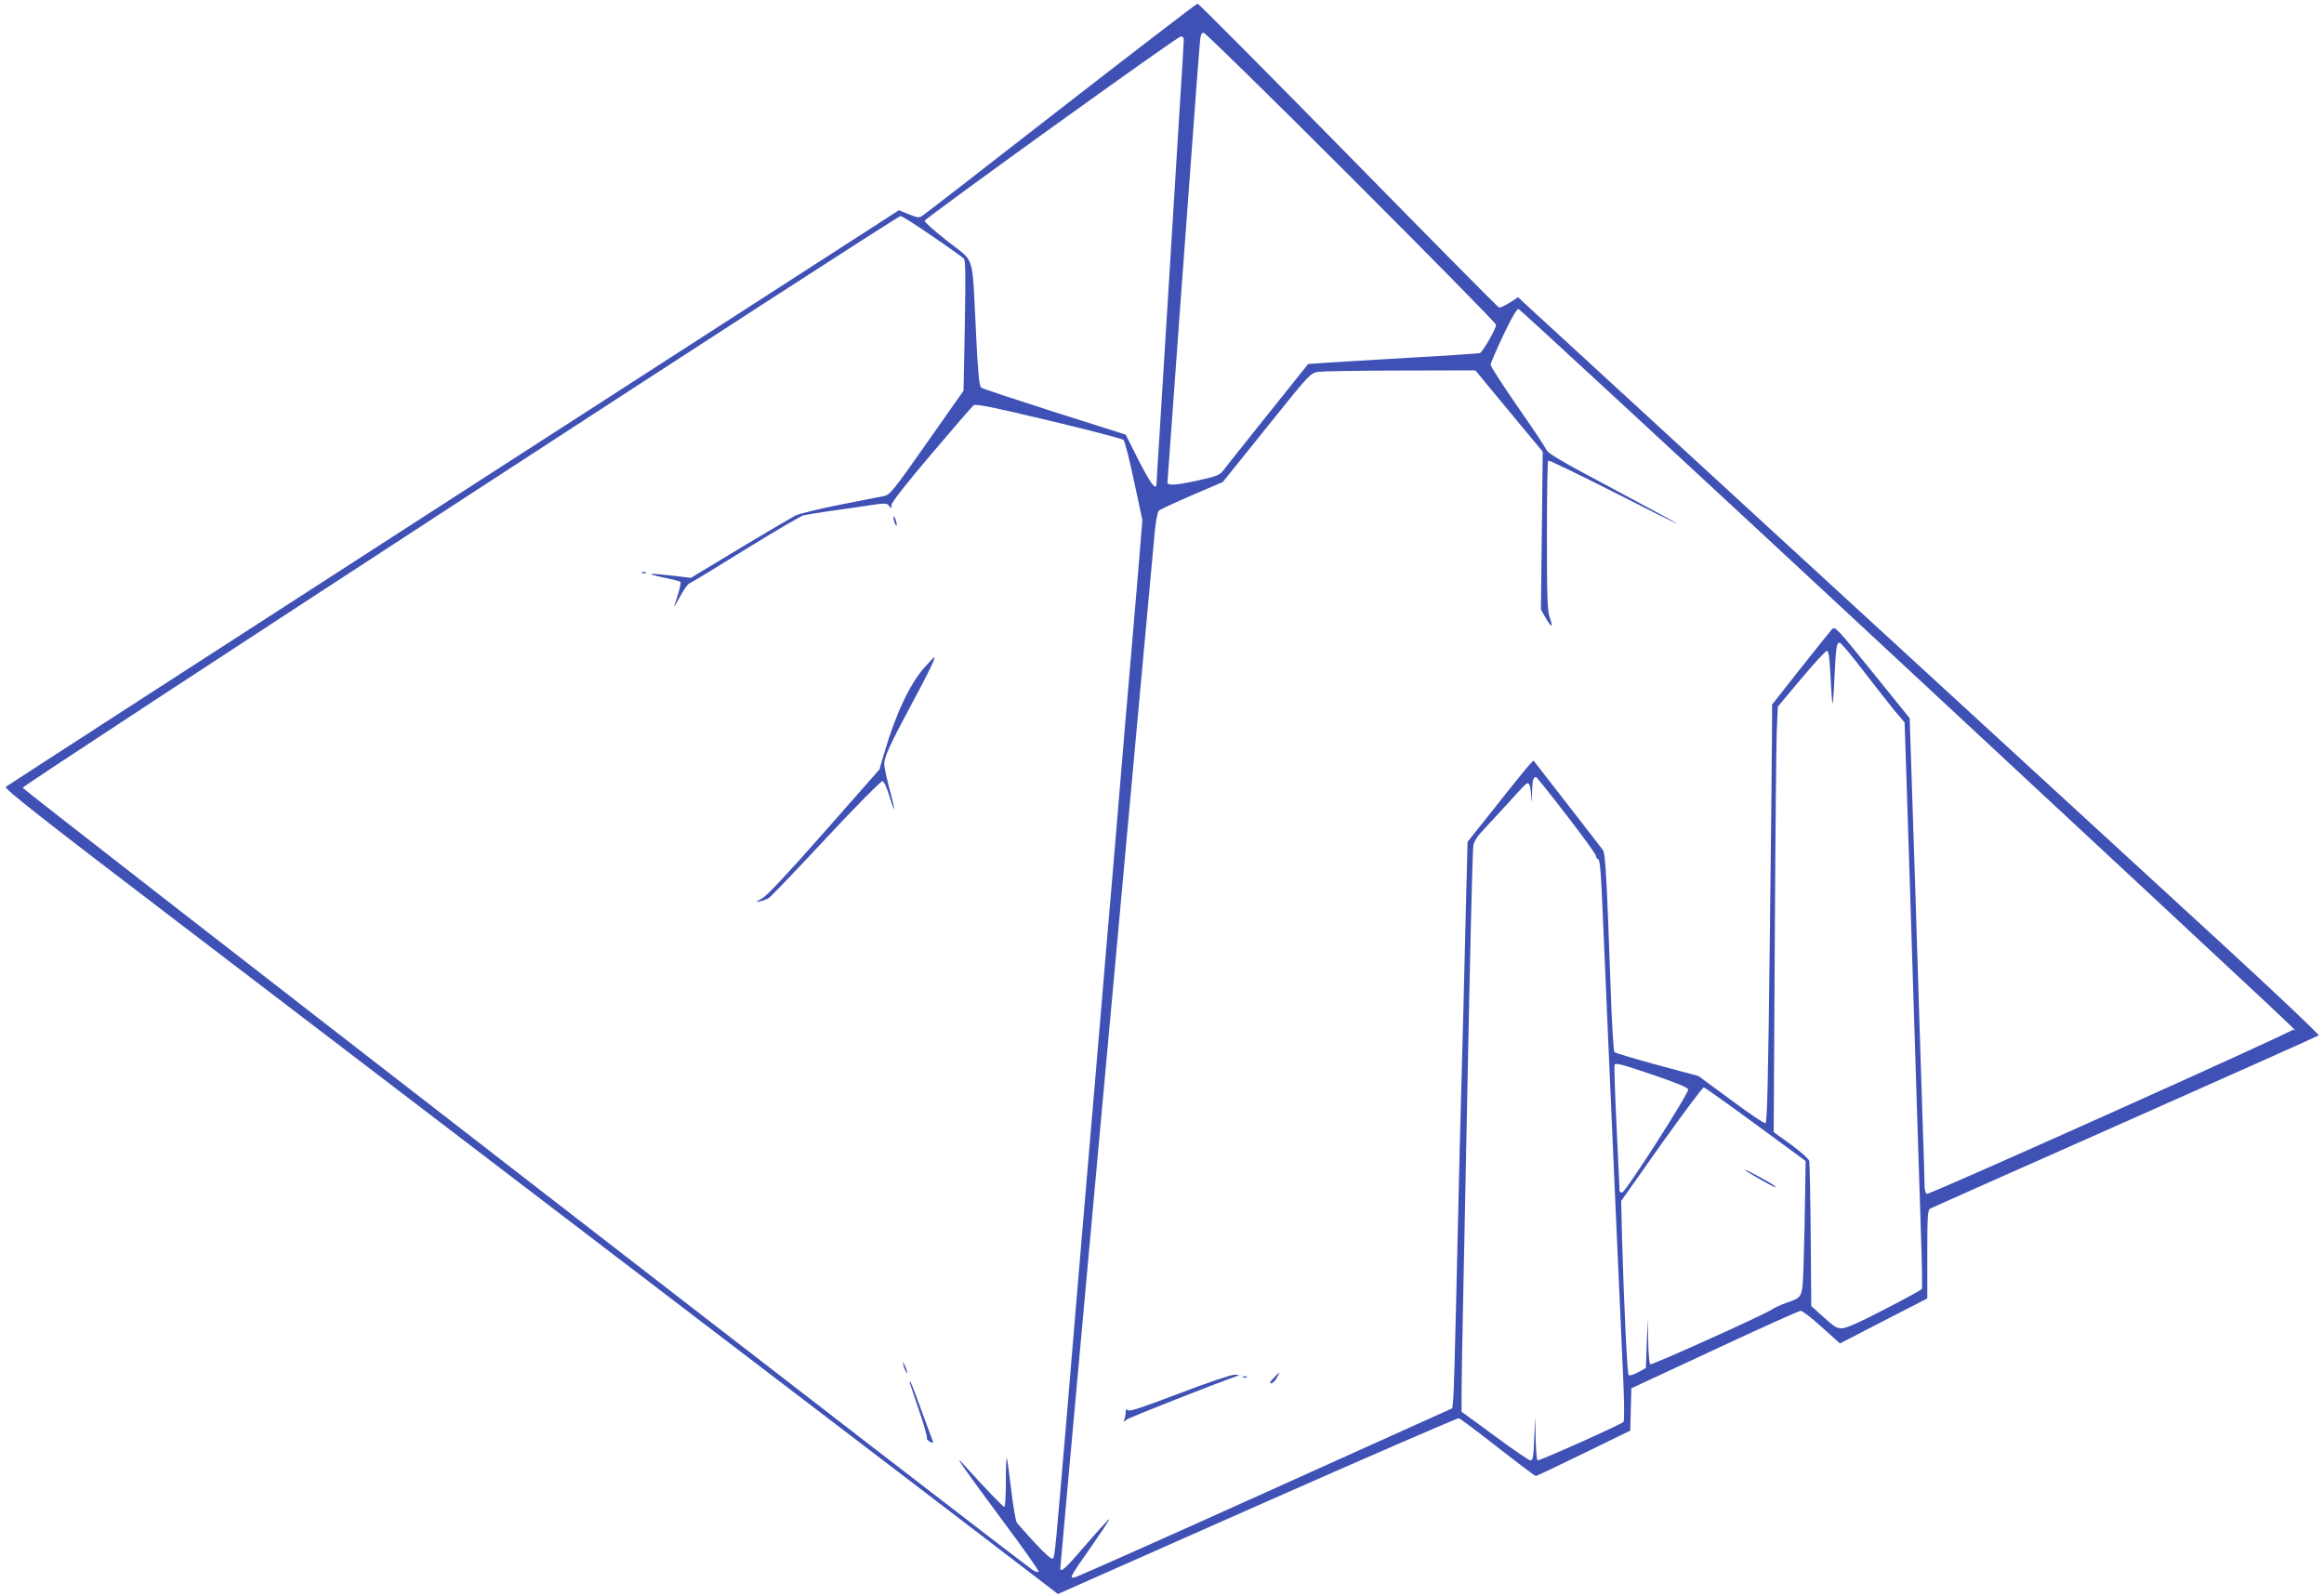 <?xml version="1.0" standalone="no"?>
<!DOCTYPE svg PUBLIC "-//W3C//DTD SVG 20010904//EN"
 "http://www.w3.org/TR/2001/REC-SVG-20010904/DTD/svg10.dtd">
<svg version="1.0" xmlns="http://www.w3.org/2000/svg"
 width="1280pt" height="879pt" viewBox="0 0 1280 879"
 preserveAspectRatio="xMidYMid meet">
<g transform="translate(0,879) scale(0.1,-0.1)"
fill="#3f51b5" stroke="none">
<path d="M5845 8194 c-407 -317 -750 -583 -763 -591 -20 -14 -27 -13 -77 7
l-54 22 -2453 -1582 c-1349 -870 -2459 -1588 -2466 -1594 -10 -10 192 -169
970 -762 541 -413 1813 -1384 2828 -2159 1015 -774 1879 -1434 1921 -1467 l76
-58 1097 486 c604 267 1104 484 1111 482 8 -2 104 -74 215 -161 110 -86 204
-157 209 -157 4 0 123 56 264 125 l256 125 3 116 3 117 458 213 c252 118 466
214 475 214 9 0 62 -41 116 -90 l100 -90 240 124 241 124 0 242 c0 205 2 244
15 252 8 5 492 220 1074 478 582 258 1062 473 1067 477 4 4 -243 238 -549 519
-1447 1328 -3800 3490 -3829 3517 l-32 30 -47 -31 c-26 -16 -52 -28 -58 -26
-6 2 -380 380 -830 839 -451 459 -824 835 -830 835 -6 0 -344 -260 -751 -576z
m1597 -381 c439 -439 798 -804 798 -812 0 -22 -74 -151 -90 -156 -8 -2 -179
-14 -380 -25 -201 -12 -410 -24 -465 -28 l-100 -7 -228 -285 c-125 -157 -236
-295 -245 -308 -14 -18 -41 -28 -127 -47 -127 -28 -175 -31 -175 -12 0 13 138
1896 159 2172 6 72 13 169 17 218 5 71 9 87 23 87 9 0 375 -359 813 -797z
m-922 757 c0 -11 -9 -161 -20 -332 -11 -172 -38 -610 -60 -973 -22 -363 -47
-763 -55 -890 -8 -126 -15 -237 -15 -247 0 -46 -31 -6 -98 125 l-72 143 -391
124 c-215 69 -398 129 -405 135 -11 8 -18 81 -29 315 -22 433 -3 371 -156 491
-71 56 -128 106 -126 113 6 17 1390 1014 1410 1015 11 1 17 -6 17 -19z m-1385
-1081 c88 -60 166 -116 173 -123 10 -10 11 -84 6 -370 l-7 -358 -201 -286
c-185 -264 -204 -287 -236 -294 -19 -4 -129 -25 -244 -48 -115 -23 -226 -50
-246 -60 -19 -10 -157 -91 -305 -180 l-270 -163 -100 12 c-139 16 -156 12 -51
-10 49 -10 92 -21 94 -24 3 -3 -3 -31 -12 -63 -10 -31 -20 -64 -23 -72 -2 -8
12 16 32 53 20 37 43 71 53 74 9 3 147 87 306 186 160 99 304 183 320 188 17
4 83 15 146 24 63 9 160 22 215 31 93 14 101 13 112 -3 12 -15 13 -15 13 5 0
14 78 114 219 280 120 142 225 263 233 269 11 10 99 -8 414 -83 219 -52 405
-101 412 -107 7 -7 33 -109 58 -227 l46 -215 -31 -375 c-18 -206 -47 -559 -67
-785 -19 -225 -50 -597 -69 -825 -20 -228 -49 -574 -65 -767 -17 -194 -43
-512 -60 -705 -16 -194 -43 -513 -60 -708 -16 -195 -46 -544 -65 -775 -62
-730 -65 -769 -76 -780 -6 -6 -39 22 -97 84 -48 52 -93 103 -101 113 -7 11
-21 92 -32 185 -11 92 -21 169 -24 171 -3 3 -5 -56 -5 -131 0 -75 -4 -137 -8
-137 -8 0 -107 103 -226 235 -60 66 2 -22 208 -300 119 -159 212 -291 207
-293 -6 -2 -18 1 -28 7 -57 32 -5568 4300 -5568 4312 0 15 4810 3148 4835
3149 8 0 87 -50 175 -111z m5347 -2360 c2451 -2280 2150 -1998 2146 -2011 -5
-14 -2000 -909 -2015 -904 -8 3 -13 22 -13 48 0 24 -4 171 -10 328 -5 157 -14
438 -20 625 -17 550 -29 928 -41 1284 l-11 335 -205 254 c-198 245 -206 253
-223 236 -10 -11 -88 -108 -174 -217 l-156 -198 0 -117 c0 -64 -5 -582 -12
-1151 -9 -795 -15 -1034 -24 -1038 -7 -2 -92 55 -190 128 l-179 132 -227 61
c-125 34 -232 66 -236 71 -5 6 -15 163 -21 350 -22 626 -29 744 -43 763 -7 10
-96 125 -197 255 l-185 238 -22 -23 c-12 -13 -94 -113 -181 -224 l-160 -201
-7 -269 c-4 -148 -11 -442 -16 -654 -6 -212 -15 -551 -20 -755 -5 -203 -14
-588 -20 -855 -6 -267 -13 -508 -16 -536 l-5 -51 -1027 -463 c-565 -255 -1038
-465 -1051 -468 -33 -7 -30 -1 88 167 55 79 101 148 101 153 0 5 -56 -56 -125
-136 -120 -140 -145 -162 -145 -133 0 8 70 778 155 1713 85 934 200 2192 255
2794 55 602 105 1142 110 1200 6 59 15 110 23 117 7 7 89 45 182 85 l170 73
241 300 c239 298 241 300 285 307 24 3 229 7 454 7 l411 1 185 -224 186 -224
-5 -435 -5 -435 27 -47 c33 -56 42 -54 21 5 -12 35 -15 112 -15 450 0 223 3
410 7 413 3 4 166 -75 362 -174 196 -100 352 -178 348 -173 -4 4 -166 92 -359
195 -293 156 -353 191 -363 215 -7 16 -79 123 -159 238 -80 116 -146 217 -146
227 0 9 32 82 70 163 48 101 75 146 84 144 8 -2 961 -883 2118 -1959z m-217
-37 c66 -86 144 -185 172 -219 l53 -62 10 -298 c5 -164 14 -444 20 -623 6
-179 15 -464 20 -635 5 -170 14 -456 20 -635 6 -179 15 -459 20 -623 6 -164 8
-302 5 -307 -3 -5 -94 -55 -203 -111 -128 -67 -210 -104 -233 -105 -31 -2 -45
6 -104 60 l-69 62 -3 390 c-2 214 -6 398 -8 409 -2 11 -47 51 -100 90 l-96 69
6 1041 c3 572 8 1099 11 1172 l6 131 129 154 c71 84 134 153 141 153 10 0 15
-37 20 -143 4 -79 9 -146 11 -148 2 -3 8 64 11 148 8 166 11 188 29 188 7 -1
66 -71 132 -158z m-1637 -792 c89 -115 162 -216 162 -224 0 -8 5 -16 12 -18 9
-3 14 -57 20 -179 4 -96 12 -280 18 -409 5 -129 19 -440 30 -690 11 -250 24
-558 30 -685 6 -126 15 -327 20 -445 5 -118 14 -320 20 -449 6 -129 7 -238 2
-243 -15 -15 -466 -217 -474 -212 -4 3 -9 58 -10 122 l-2 117 -6 -120 c-4
-101 -7 -120 -21 -119 -9 1 -98 61 -197 135 l-182 133 0 116 c0 63 5 320 10
570 5 250 14 696 20 990 17 879 30 1413 35 1444 2 16 19 45 37 65 19 20 81 88
139 151 57 63 108 118 114 122 16 12 24 -4 28 -62 3 -52 3 -51 5 16 2 66 6 84
22 84 3 0 79 -94 168 -210z m670 -1511 c4 -21 -343 -563 -363 -567 -8 -2 -15
2 -15 10 0 7 -7 163 -16 345 -9 183 -14 339 -11 348 5 12 42 2 204 -53 138
-47 199 -72 201 -83z m372 -192 l275 -202 -3 -190 c-1 -105 -5 -270 -8 -368
-7 -202 -2 -190 -100 -225 -27 -10 -61 -25 -75 -35 -47 -31 -660 -307 -670
-302 -5 4 -10 61 -11 128 l-2 122 -6 -135 -5 -135 -43 -24 c-24 -13 -47 -20
-52 -15 -8 9 -25 373 -36 749 l-5 210 221 313 c122 171 227 312 234 312 6 0
135 -92 286 -203z"/>
<path d="M4921 5940 c0 -8 4 -24 9 -35 5 -13 9 -14 9 -5 0 8 -4 24 -9 35 -5
13 -9 14 -9 5z"/>
<path d="M3538 5633 c7 -3 16 -2 19 1 4 3 -2 6 -13 5 -11 0 -14 -3 -6 -6z"/>
<path d="M5093 5115 c-83 -93 -161 -260 -227 -486 l-22 -77 -302 -343 c-208
-236 -316 -351 -345 -368 -37 -20 -38 -22 -12 -16 17 3 39 12 50 19 11 7 153
155 315 329 162 174 302 315 310 314 9 -1 23 -32 38 -80 35 -115 36 -89 1 38
-16 61 -29 122 -29 137 0 37 33 110 150 328 96 178 135 260 126 260 -2 0 -26
-25 -53 -55z"/>
<path d="M4976 1270 c3 -14 11 -32 16 -40 6 -10 7 -7 2 10 -3 14 -11 32 -16
40 -6 10 -7 7 -2 -10z"/>
<path d="M5010 1178 c0 -4 23 -72 50 -152 28 -81 48 -151 45 -156 -3 -5 4 -14
16 -21 20 -10 21 -9 15 7 -4 11 -32 86 -62 168 -49 136 -64 171 -64 154z"/>
<path d="M7015 1200 c-19 -19 -24 -30 -14 -30 8 0 22 14 31 30 21 38 19 37
-17 0z"/>
<path d="M6495 1115 c-196 -75 -273 -101 -282 -93 -10 8 -13 5 -13 -10 0 -11
-3 -29 -7 -39 -6 -17 -5 -17 13 -2 14 11 497 202 614 242 8 3 -1 5 -20 5 -20
0 -152 -45 -305 -103z"/>
<path d="M6848 1203 c7 -3 16 -2 19 1 4 3 -2 6 -13 5 -11 0 -14 -3 -6 -6z"/>
<path d="M9610 2346 c0 -2 35 -24 77 -48 86 -48 103 -56 88 -41 -14 14 -165
96 -165 89z"/>
</g>
</svg>
